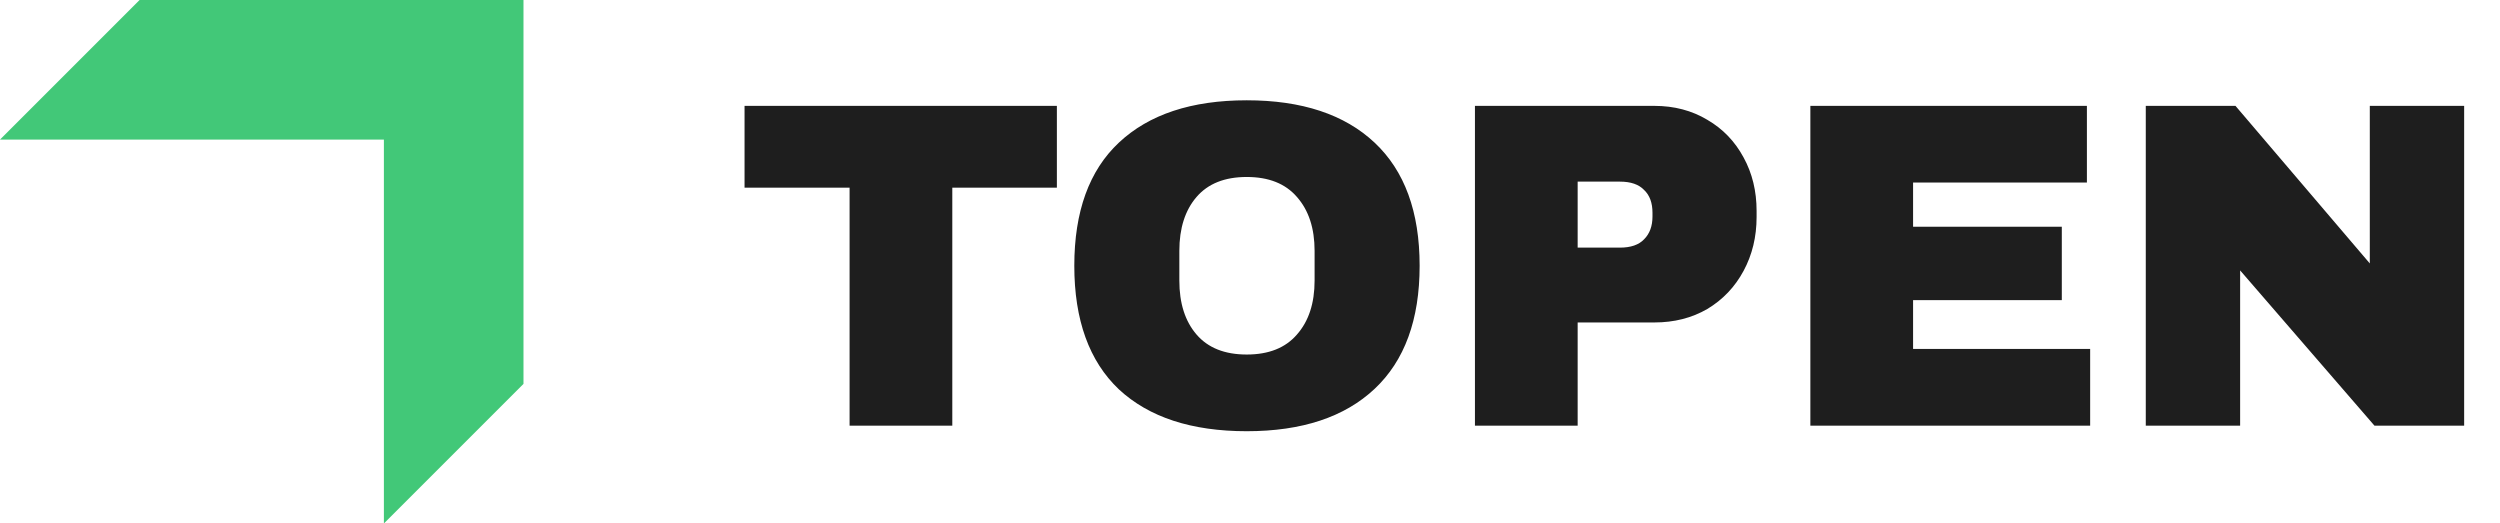 <svg width="511" height="107" viewBox="0 0 511 107" fill="none" xmlns="http://www.w3.org/2000/svg">
<path fill-rule="evenodd" clip-rule="evenodd" d="M107 78.467V0H28.533L0 28.533H78.467V107L107 78.467Z" fill="#42C878"/>
<path d="M194.65 38.36V87H173.655V38.36H152.185V21.64H216.025V38.36H194.65ZM254.833 20.5C266.106 20.5 274.814 23.382 280.958 29.145C287.101 34.908 290.173 43.3 290.173 54.32C290.173 65.34 287.101 73.732 280.958 79.495C274.814 85.258 266.106 88.14 254.833 88.14C243.559 88.14 234.851 85.29 228.708 79.59C222.628 73.827 219.588 65.403 219.588 54.32C219.588 43.237 222.628 34.845 228.708 29.145C234.851 23.382 243.559 20.5 254.833 20.5ZM254.833 36.175C250.336 36.175 246.916 37.537 244.573 40.26C242.229 42.983 241.058 46.657 241.058 51.28V57.36C241.058 61.983 242.229 65.657 244.573 68.38C246.916 71.103 250.336 72.465 254.833 72.465C259.329 72.465 262.749 71.103 265.093 68.38C267.499 65.657 268.703 61.983 268.703 57.36V51.28C268.703 46.657 267.499 42.983 265.093 40.26C262.749 37.537 259.329 36.175 254.833 36.175ZM338.148 21.64C342.202 21.64 345.812 22.59 348.978 24.49C352.145 26.327 354.615 28.892 356.388 32.185C358.162 35.415 359.048 39.057 359.048 43.11V44.345C359.048 48.398 358.162 52.072 356.388 55.365C354.615 58.658 352.145 61.255 348.978 63.155C345.812 64.992 342.202 65.91 338.148 65.91H322.473V87H301.478V21.64H338.148ZM322.473 50.615H331.118C333.335 50.615 334.982 50.045 336.058 48.905C337.198 47.765 337.768 46.213 337.768 44.25V43.49C337.768 41.463 337.198 39.912 336.058 38.835C334.982 37.695 333.335 37.125 331.118 37.125H322.473V50.615ZM370.038 21.64H426.563V37.315H391.033V46.34H421.433V61.35H391.033V71.325H427.228V87H370.038V21.64ZM485.337 87L457.882 55.27V87H438.597V21.64H456.932L484.387 53.845V21.64H503.672V87H485.337Z" fill="#1E1E1E"/>
</svg>
